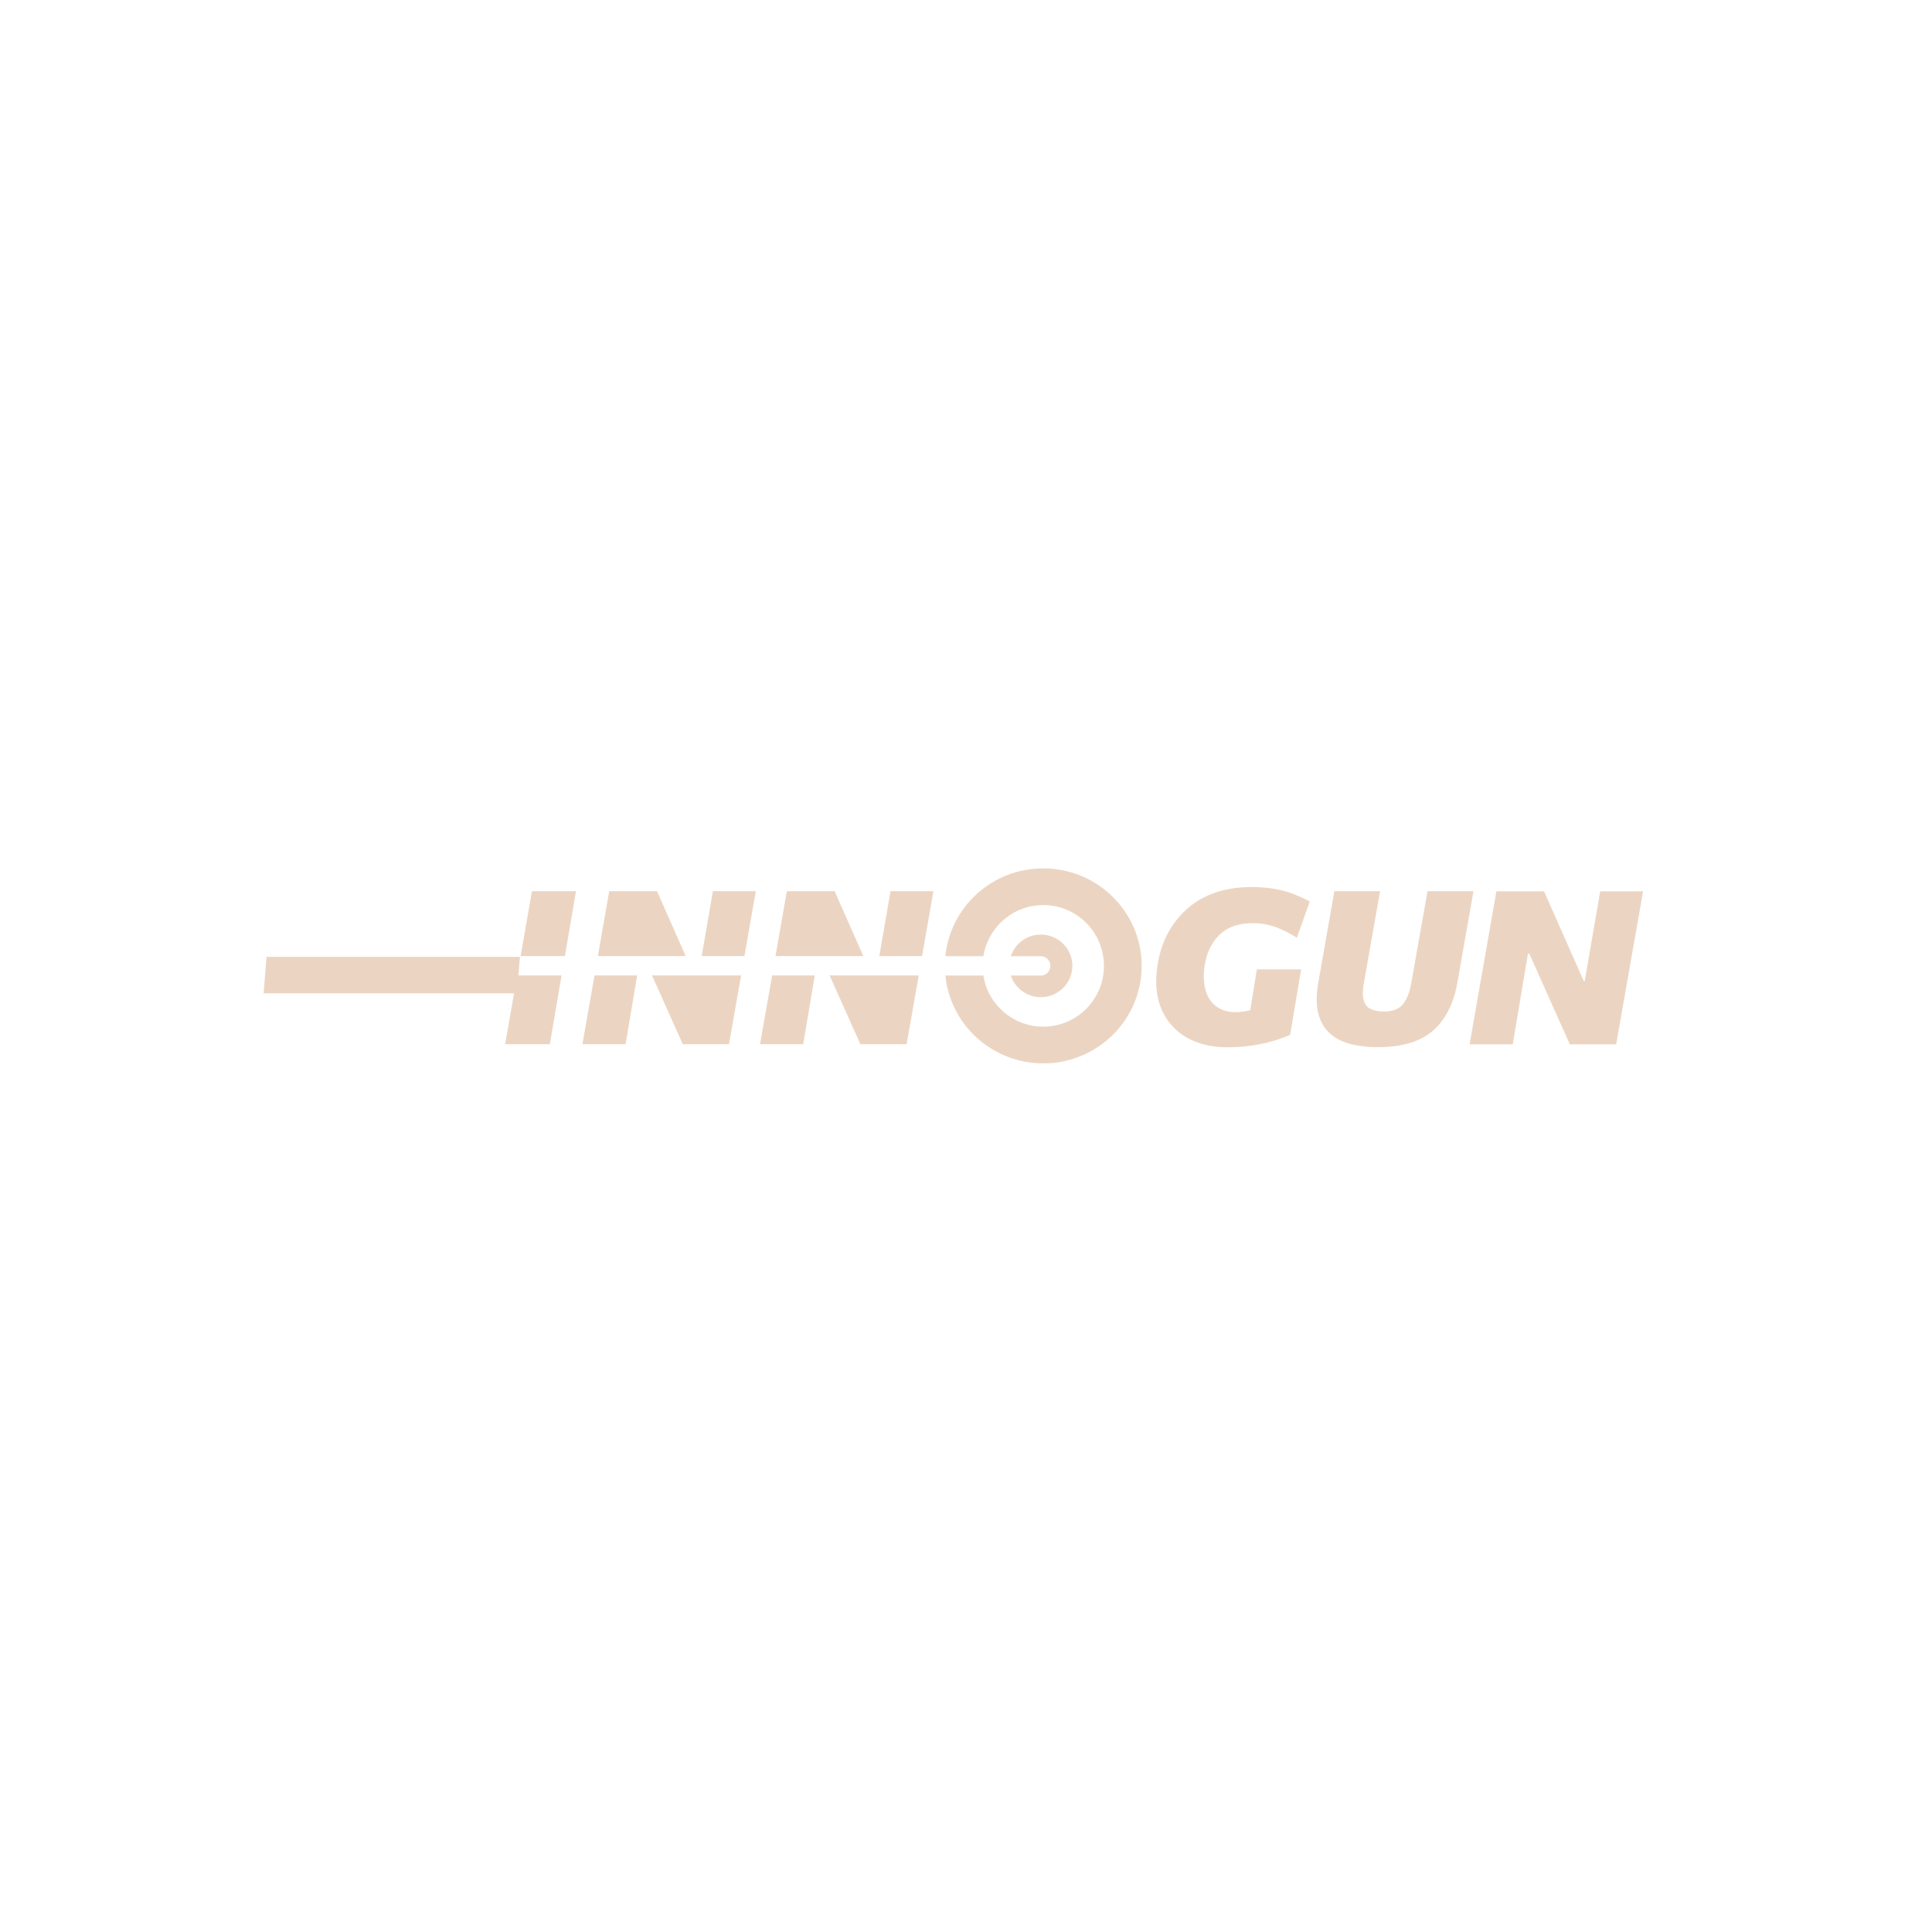 <?xml version="1.0" encoding="UTF-8"?><svg id="Capa_1" xmlns="http://www.w3.org/2000/svg" viewBox="0 0 150 150"><defs><style>.cls-1{fill:#ebd5c2;stroke-width:0px;}</style></defs><path class="cls-1" d="m94.28,73.04c.62-.85,1.49-1.29,2.63-1.35.25-.02.5-.01.76,0,.28.02.54.06.8.12.59.13,1.21.42,1.64.66.43.24.58.33.58.33l1-2.8-.12-.07c-.74-.38-1.41-.66-2.17-.83-.67-.15-1.38-.23-2.23-.23-1.16,0-2.17.18-3.06.52-.97.37-1.77.93-2.43,1.65-.58.63-1.02,1.34-1.33,2.11-.32.79-.49,1.64-.56,2.5-.13,1.64.31,3.07,1.31,4.1.97,1,2.39,1.56,4.22,1.56.84,0,1.68-.08,2.46-.23.81-.16,1.57-.39,2.26-.68l.13-.06.02-.14.83-4.94h-3.44l-.51,3.17s-.04.02-.31.07c-.31.06-.55.08-.82.08-.72,0-1.28-.21-1.69-.59-.44-.41-.7-1-.77-1.79-.05-.55,0-1.1.13-1.65.14-.59.36-1.09.68-1.51m28.73,3.12h-.06s-3.08-6.96-3.08-6.96h-3.7s-2.08,11.88-2.08,11.88h3.35l1.18-7.03h.11s3.14,7.03,3.14,7.03h3.6l2.09-11.88h-3.33l-1.2,6.96Zm-12.19-6.96l-1.24,7.03c-.15.87-.41,1.47-.74,1.82-.29.31-.73.46-1.25.48-.1,0-.2,0-.3,0-.47-.02-.91-.15-1.12-.35-.19-.18-.32-.45-.36-.84-.01-.12-.02-.27,0-.44.01-.18.03-.39.08-.63l1.25-7.08h-3.55l-1.24,7.06c-.05.3-.09.57-.11.82-.02.24-.03.46-.02.66.03,1.19.46,2.1,1.25,2.69.82.62,2.07.88,3.5.88,1.74,0,3.16-.37,4.17-1.19.97-.8,1.69-2.05,2-3.81l1.25-7.11h-3.56Zm-30.02,6.54h-2.33c.32.97,1.24,1.68,2.33,1.68,1.35,0,2.45-1.09,2.45-2.43s-1.1-2.43-2.45-2.43c-1.09,0-2.01.71-2.33,1.68h2.33c.41,0,.74.33.74.75s-.33.75-.74.75m.19-8.32c-3.97,0-7.22,2.99-7.6,6.82h2.95c.36-2.25,2.3-3.97,4.65-3.97,2.6,0,4.71,2.11,4.71,4.72s-2.11,4.72-4.71,4.72c-2.35,0-4.3-1.72-4.65-3.97h-2.95c.38,3.83,3.64,6.82,7.6,6.82,4.22,0,7.64-3.39,7.64-7.57s-3.42-7.57-7.64-7.57m-40.63,6.87h-19.68l-.22,2.83h19.44l-.69,3.95h3.47l.91-5.34h-3.35l.12-1.45Zm26.42,6.78h3.6l.94-5.34h-6.92l2.39,5.34Zm-13.79,0h3.6l.94-5.34h-6.92l2.39,5.34Zm11.8-11.88h-3.71s-.88,5.04-.88,5.04h6.82l-2.23-5.04Zm-5.79,11.88h3.35l.9-5.34h-3.31l-.94,5.34Zm9.26-6.84h3.32l.88-5.04h-3.33l-.87,5.04Zm-20.97-5.04l-.88,5.04h6.82l-2.23-5.04h-3.7Zm-2.08,11.88h3.35l.9-5.34h-3.31l-.94,5.34Zm9.26-6.84h3.32l.88-5.04h-3.33l-.87,5.04Zm-14.06,0h3.44l.86-5.04h-3.42l-.88,5.04Z"/></svg>